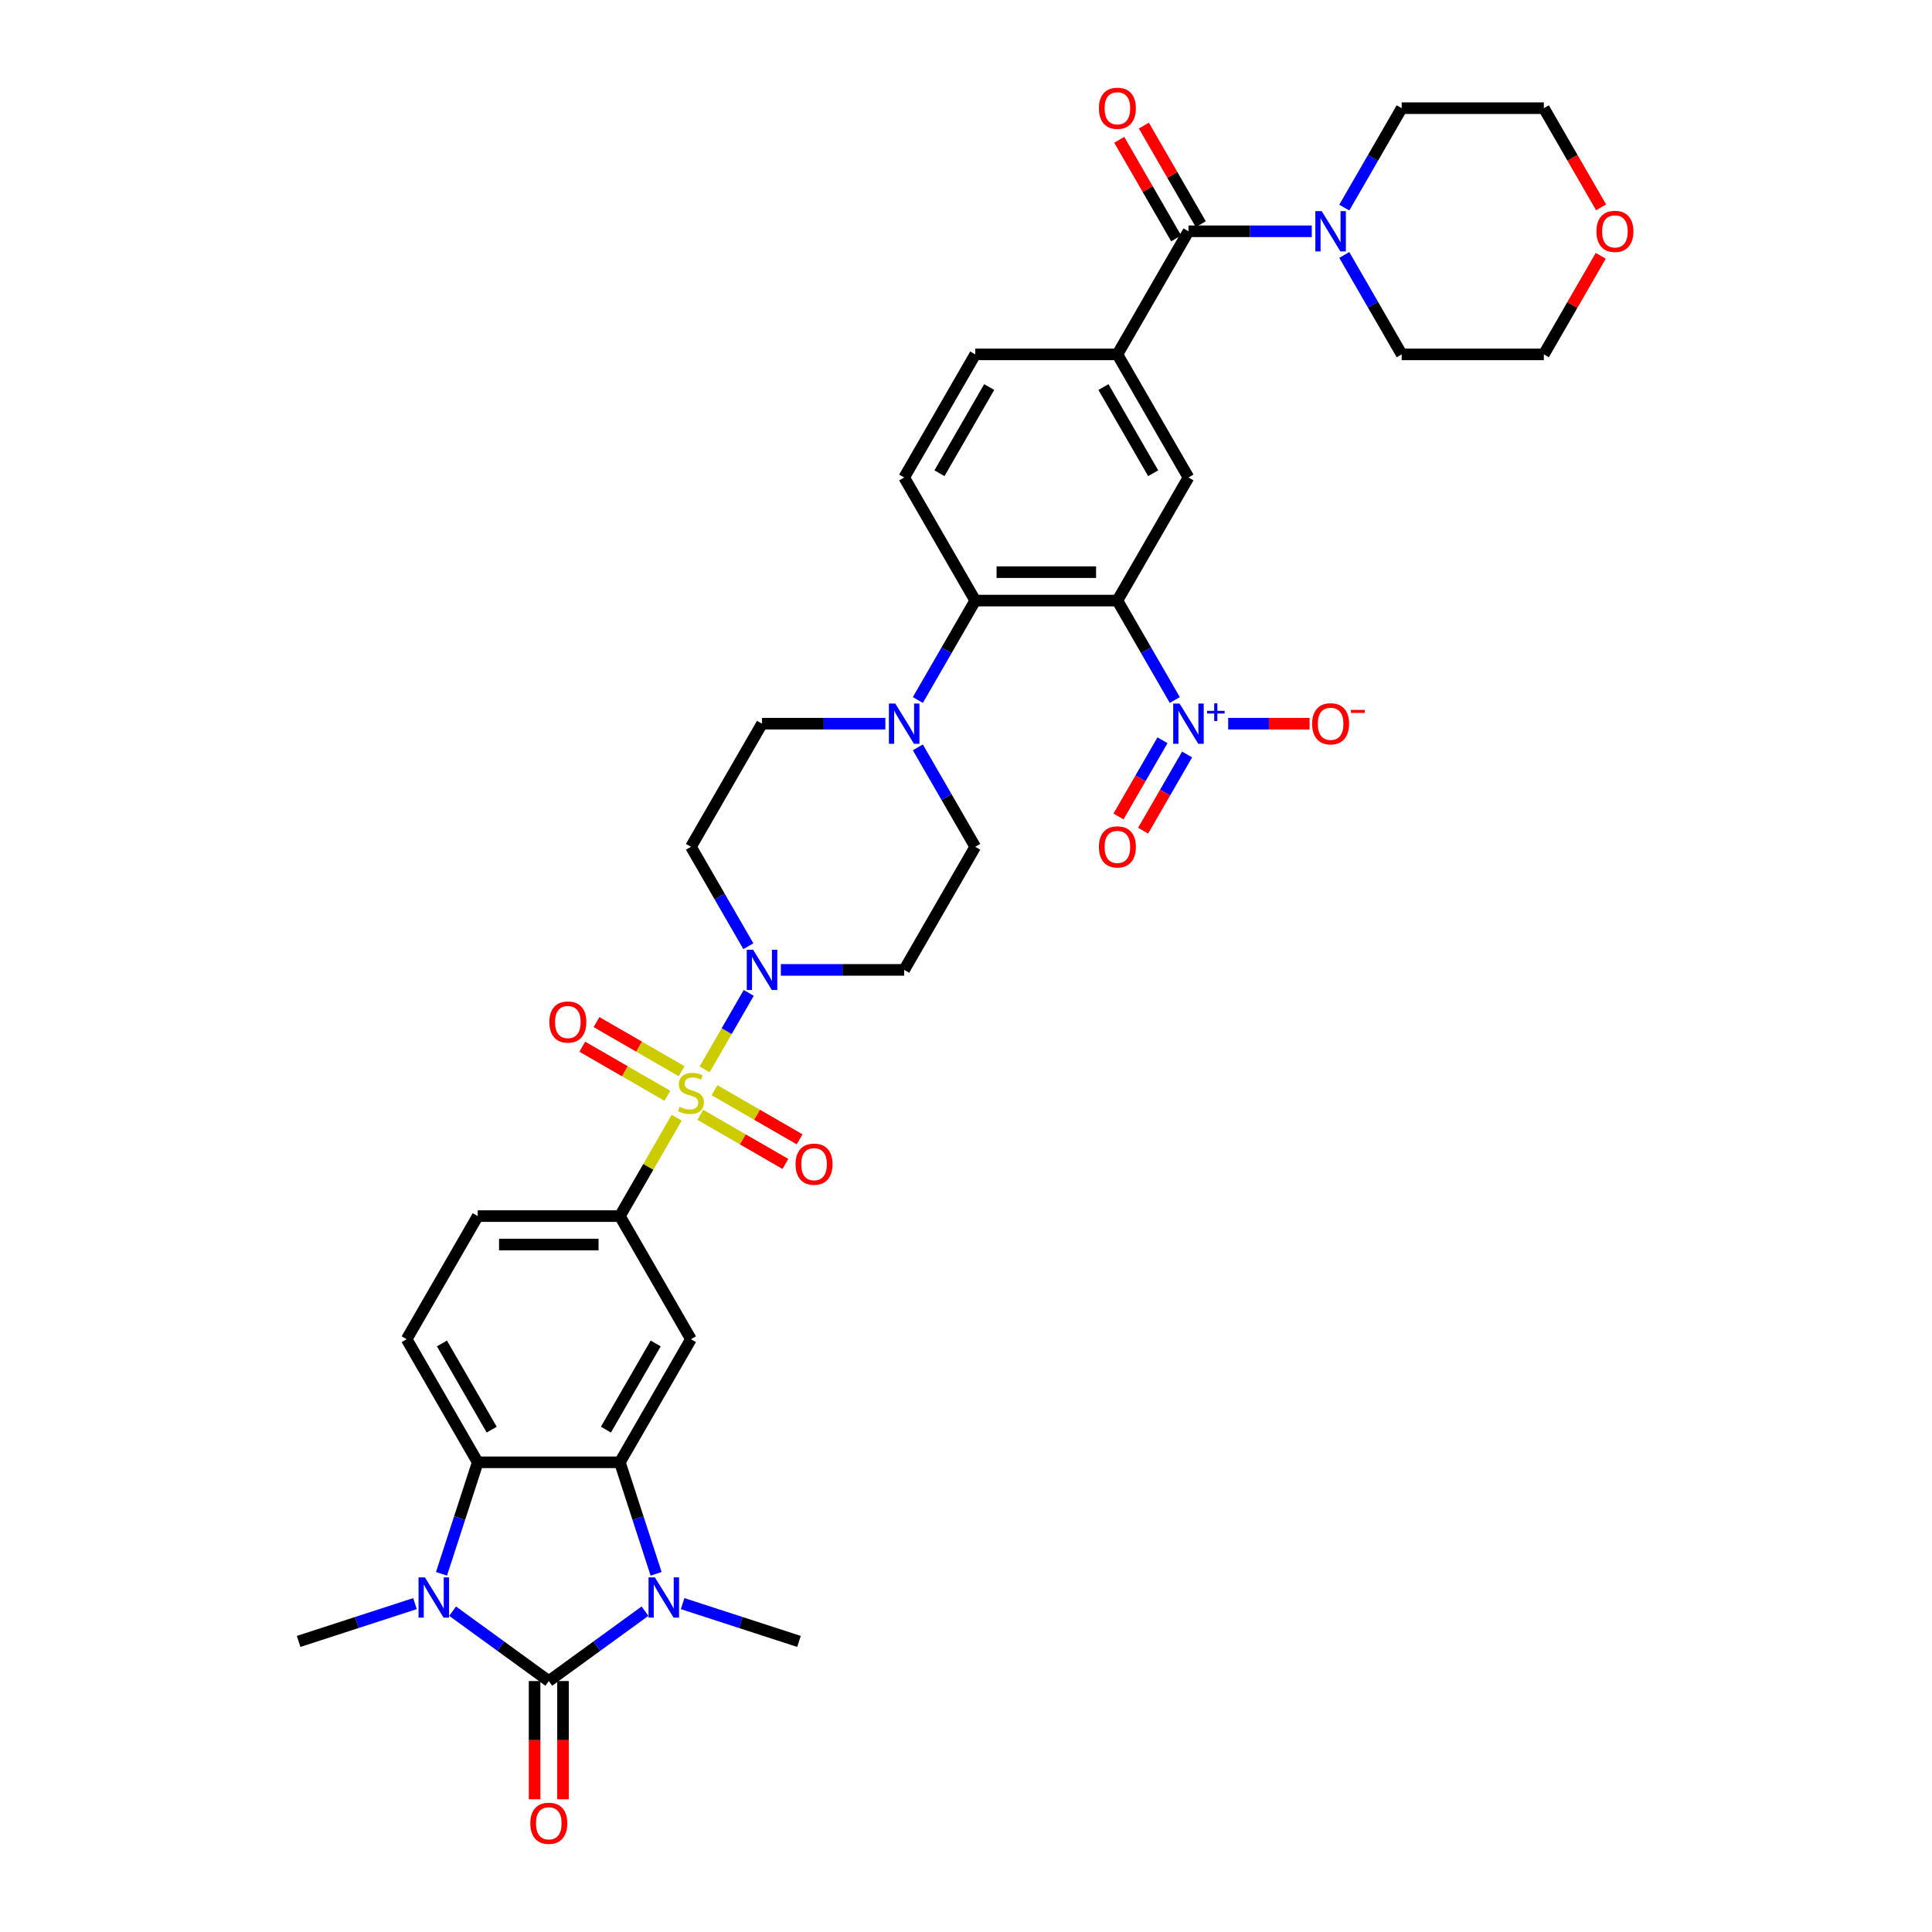 <?xml version='1.0' encoding='iso-8859-1'?>
<svg version='1.1' baseProfile='full'
              xmlns='http://www.w3.org/2000/svg'
                      xmlns:rdkit='http://www.rdkit.org/xml'
                      xmlns:xlink='http://www.w3.org/1999/xlink'
                  xml:space='preserve'
width='1000px' height='1000px' viewBox='0 0 1000 1000'>
<!-- END OF HEADER -->
<rect style='opacity:1.0;fill:#FFFFFF;stroke:none' width='1000' height='1000' x='0' y='0'> </rect>
<path class='bond-7' d='M 364.694,553.507 L 376.122,533.714' style='fill:none;fill-rule:evenodd;stroke:#CCCC00;stroke-width:6px;stroke-linecap:butt;stroke-linejoin:miter;stroke-opacity:1' />
<path class='bond-7' d='M 376.122,533.714 L 387.549,513.922' style='fill:none;fill-rule:evenodd;stroke:#0000FF;stroke-width:6px;stroke-linecap:butt;stroke-linejoin:miter;stroke-opacity:1' />
<path class='bond-8' d='M 350.252,578.523 L 335.549,603.988' style='fill:none;fill-rule:evenodd;stroke:#CCCC00;stroke-width:6px;stroke-linecap:butt;stroke-linejoin:miter;stroke-opacity:1' />
<path class='bond-8' d='M 335.549,603.988 L 320.847,629.453' style='fill:none;fill-rule:evenodd;stroke:#000000;stroke-width:6px;stroke-linecap:butt;stroke-linejoin:miter;stroke-opacity:1' />
<path class='bond-17' d='M 362.476,577.026 L 384.496,589.739' style='fill:none;fill-rule:evenodd;stroke:#CCCC00;stroke-width:6px;stroke-linecap:butt;stroke-linejoin:miter;stroke-opacity:1' />
<path class='bond-17' d='M 384.496,589.739 L 406.516,602.453' style='fill:none;fill-rule:evenodd;stroke:#FF0000;stroke-width:6px;stroke-linecap:butt;stroke-linejoin:miter;stroke-opacity:1' />
<path class='bond-17' d='M 369.833,564.283 L 391.853,576.996' style='fill:none;fill-rule:evenodd;stroke:#CCCC00;stroke-width:6px;stroke-linecap:butt;stroke-linejoin:miter;stroke-opacity:1' />
<path class='bond-17' d='M 391.853,576.996 L 413.873,589.709' style='fill:none;fill-rule:evenodd;stroke:#FF0000;stroke-width:6px;stroke-linecap:butt;stroke-linejoin:miter;stroke-opacity:1' />
<path class='bond-18' d='M 352.793,554.444 L 330.773,541.731' style='fill:none;fill-rule:evenodd;stroke:#CCCC00;stroke-width:6px;stroke-linecap:butt;stroke-linejoin:miter;stroke-opacity:1' />
<path class='bond-18' d='M 330.773,541.731 L 308.753,529.018' style='fill:none;fill-rule:evenodd;stroke:#FF0000;stroke-width:6px;stroke-linecap:butt;stroke-linejoin:miter;stroke-opacity:1' />
<path class='bond-18' d='M 345.436,567.188 L 323.416,554.475' style='fill:none;fill-rule:evenodd;stroke:#CCCC00;stroke-width:6px;stroke-linecap:butt;stroke-linejoin:miter;stroke-opacity:1' />
<path class='bond-18' d='M 323.416,554.475 L 301.396,541.762' style='fill:none;fill-rule:evenodd;stroke:#FF0000;stroke-width:6px;stroke-linecap:butt;stroke-linejoin:miter;stroke-opacity:1' />
<path class='bond-0' d='M 284.059,870.11 L 308.95,852.026' style='fill:none;fill-rule:evenodd;stroke:#000000;stroke-width:6px;stroke-linecap:butt;stroke-linejoin:miter;stroke-opacity:1' />
<path class='bond-0' d='M 308.95,852.026 L 333.841,833.941' style='fill:none;fill-rule:evenodd;stroke:#0000FF;stroke-width:6px;stroke-linecap:butt;stroke-linejoin:miter;stroke-opacity:1' />
<path class='bond-22' d='M 276.702,870.11 L 276.702,900.71' style='fill:none;fill-rule:evenodd;stroke:#000000;stroke-width:6px;stroke-linecap:butt;stroke-linejoin:miter;stroke-opacity:1' />
<path class='bond-22' d='M 276.702,900.71 L 276.702,931.31' style='fill:none;fill-rule:evenodd;stroke:#FF0000;stroke-width:6px;stroke-linecap:butt;stroke-linejoin:miter;stroke-opacity:1' />
<path class='bond-22' d='M 291.417,870.11 L 291.417,900.71' style='fill:none;fill-rule:evenodd;stroke:#000000;stroke-width:6px;stroke-linecap:butt;stroke-linejoin:miter;stroke-opacity:1' />
<path class='bond-22' d='M 291.417,900.71 L 291.417,931.31' style='fill:none;fill-rule:evenodd;stroke:#FF0000;stroke-width:6px;stroke-linecap:butt;stroke-linejoin:miter;stroke-opacity:1' />
<path class='bond-39' d='M 284.059,870.11 L 259.168,852.026' style='fill:none;fill-rule:evenodd;stroke:#000000;stroke-width:6px;stroke-linecap:butt;stroke-linejoin:miter;stroke-opacity:1' />
<path class='bond-39' d='M 259.168,852.026 L 234.277,833.941' style='fill:none;fill-rule:evenodd;stroke:#0000FF;stroke-width:6px;stroke-linecap:butt;stroke-linejoin:miter;stroke-opacity:1' />
<path class='bond-1' d='M 339.6,814.606 L 330.223,785.748' style='fill:none;fill-rule:evenodd;stroke:#0000FF;stroke-width:6px;stroke-linecap:butt;stroke-linejoin:miter;stroke-opacity:1' />
<path class='bond-1' d='M 330.223,785.748 L 320.847,756.89' style='fill:none;fill-rule:evenodd;stroke:#000000;stroke-width:6px;stroke-linecap:butt;stroke-linejoin:miter;stroke-opacity:1' />
<path class='bond-31' d='M 353.324,830.029 L 383.441,839.815' style='fill:none;fill-rule:evenodd;stroke:#0000FF;stroke-width:6px;stroke-linecap:butt;stroke-linejoin:miter;stroke-opacity:1' />
<path class='bond-31' d='M 383.441,839.815 L 413.557,849.6' style='fill:none;fill-rule:evenodd;stroke:#000000;stroke-width:6px;stroke-linecap:butt;stroke-linejoin:miter;stroke-opacity:1' />
<path class='bond-2' d='M 228.518,814.606 L 237.895,785.748' style='fill:none;fill-rule:evenodd;stroke:#0000FF;stroke-width:6px;stroke-linecap:butt;stroke-linejoin:miter;stroke-opacity:1' />
<path class='bond-2' d='M 237.895,785.748 L 247.271,756.89' style='fill:none;fill-rule:evenodd;stroke:#000000;stroke-width:6px;stroke-linecap:butt;stroke-linejoin:miter;stroke-opacity:1' />
<path class='bond-32' d='M 214.794,830.029 L 184.678,839.815' style='fill:none;fill-rule:evenodd;stroke:#0000FF;stroke-width:6px;stroke-linecap:butt;stroke-linejoin:miter;stroke-opacity:1' />
<path class='bond-32' d='M 184.678,839.815 L 154.561,849.6' style='fill:none;fill-rule:evenodd;stroke:#000000;stroke-width:6px;stroke-linecap:butt;stroke-linejoin:miter;stroke-opacity:1' />
<path class='bond-3' d='M 578.36,310.863 L 504.785,310.863' style='fill:none;fill-rule:evenodd;stroke:#000000;stroke-width:6px;stroke-linecap:butt;stroke-linejoin:miter;stroke-opacity:1' />
<path class='bond-3' d='M 567.324,296.148 L 515.821,296.148' style='fill:none;fill-rule:evenodd;stroke:#000000;stroke-width:6px;stroke-linecap:butt;stroke-linejoin:miter;stroke-opacity:1' />
<path class='bond-5' d='M 578.36,310.863 L 593.216,336.593' style='fill:none;fill-rule:evenodd;stroke:#000000;stroke-width:6px;stroke-linecap:butt;stroke-linejoin:miter;stroke-opacity:1' />
<path class='bond-5' d='M 593.216,336.593 L 608.071,362.323' style='fill:none;fill-rule:evenodd;stroke:#0000FF;stroke-width:6px;stroke-linecap:butt;stroke-linejoin:miter;stroke-opacity:1' />
<path class='bond-13' d='M 578.36,310.863 L 615.148,247.145' style='fill:none;fill-rule:evenodd;stroke:#000000;stroke-width:6px;stroke-linecap:butt;stroke-linejoin:miter;stroke-opacity:1' />
<path class='bond-4' d='M 320.847,756.89 L 357.634,693.172' style='fill:none;fill-rule:evenodd;stroke:#000000;stroke-width:6px;stroke-linecap:butt;stroke-linejoin:miter;stroke-opacity:1' />
<path class='bond-4' d='M 313.621,739.974 L 339.373,695.372' style='fill:none;fill-rule:evenodd;stroke:#000000;stroke-width:6px;stroke-linecap:butt;stroke-linejoin:miter;stroke-opacity:1' />
<path class='bond-6' d='M 320.847,756.89 L 247.271,756.89' style='fill:none;fill-rule:evenodd;stroke:#000000;stroke-width:6px;stroke-linecap:butt;stroke-linejoin:miter;stroke-opacity:1' />
<path class='bond-23' d='M 635.709,374.581 L 656.771,374.581' style='fill:none;fill-rule:evenodd;stroke:#0000FF;stroke-width:6px;stroke-linecap:butt;stroke-linejoin:miter;stroke-opacity:1' />
<path class='bond-23' d='M 656.771,374.581 L 677.833,374.581' style='fill:none;fill-rule:evenodd;stroke:#FF0000;stroke-width:6px;stroke-linecap:butt;stroke-linejoin:miter;stroke-opacity:1' />
<path class='bond-24' d='M 601.699,383.16 L 590.314,402.879' style='fill:none;fill-rule:evenodd;stroke:#0000FF;stroke-width:6px;stroke-linecap:butt;stroke-linejoin:miter;stroke-opacity:1' />
<path class='bond-24' d='M 590.314,402.879 L 578.929,422.599' style='fill:none;fill-rule:evenodd;stroke:#FF0000;stroke-width:6px;stroke-linecap:butt;stroke-linejoin:miter;stroke-opacity:1' />
<path class='bond-24' d='M 614.443,390.517 L 603.058,410.237' style='fill:none;fill-rule:evenodd;stroke:#0000FF;stroke-width:6px;stroke-linecap:butt;stroke-linejoin:miter;stroke-opacity:1' />
<path class='bond-24' d='M 603.058,410.237 L 591.673,429.956' style='fill:none;fill-rule:evenodd;stroke:#FF0000;stroke-width:6px;stroke-linecap:butt;stroke-linejoin:miter;stroke-opacity:1' />
<path class='bond-37' d='M 247.271,756.89 L 210.484,693.172' style='fill:none;fill-rule:evenodd;stroke:#000000;stroke-width:6px;stroke-linecap:butt;stroke-linejoin:miter;stroke-opacity:1' />
<path class='bond-37' d='M 254.497,739.974 L 228.746,695.372' style='fill:none;fill-rule:evenodd;stroke:#000000;stroke-width:6px;stroke-linecap:butt;stroke-linejoin:miter;stroke-opacity:1' />
<path class='bond-19' d='M 404.163,502.017 L 436.08,502.017' style='fill:none;fill-rule:evenodd;stroke:#0000FF;stroke-width:6px;stroke-linecap:butt;stroke-linejoin:miter;stroke-opacity:1' />
<path class='bond-19' d='M 436.08,502.017 L 467.997,502.017' style='fill:none;fill-rule:evenodd;stroke:#000000;stroke-width:6px;stroke-linecap:butt;stroke-linejoin:miter;stroke-opacity:1' />
<path class='bond-20' d='M 387.345,489.76 L 372.49,464.029' style='fill:none;fill-rule:evenodd;stroke:#0000FF;stroke-width:6px;stroke-linecap:butt;stroke-linejoin:miter;stroke-opacity:1' />
<path class='bond-20' d='M 372.49,464.029 L 357.634,438.299' style='fill:none;fill-rule:evenodd;stroke:#000000;stroke-width:6px;stroke-linecap:butt;stroke-linejoin:miter;stroke-opacity:1' />
<path class='bond-10' d='M 320.847,629.453 L 357.634,693.172' style='fill:none;fill-rule:evenodd;stroke:#000000;stroke-width:6px;stroke-linecap:butt;stroke-linejoin:miter;stroke-opacity:1' />
<path class='bond-27' d='M 320.847,629.453 L 247.271,629.453' style='fill:none;fill-rule:evenodd;stroke:#000000;stroke-width:6px;stroke-linecap:butt;stroke-linejoin:miter;stroke-opacity:1' />
<path class='bond-27' d='M 309.81,644.168 L 258.308,644.168' style='fill:none;fill-rule:evenodd;stroke:#000000;stroke-width:6px;stroke-linecap:butt;stroke-linejoin:miter;stroke-opacity:1' />
<path class='bond-9' d='M 504.785,310.863 L 489.93,336.593' style='fill:none;fill-rule:evenodd;stroke:#000000;stroke-width:6px;stroke-linecap:butt;stroke-linejoin:miter;stroke-opacity:1' />
<path class='bond-9' d='M 489.93,336.593 L 475.074,362.323' style='fill:none;fill-rule:evenodd;stroke:#0000FF;stroke-width:6px;stroke-linecap:butt;stroke-linejoin:miter;stroke-opacity:1' />
<path class='bond-21' d='M 504.785,310.863 L 467.997,247.145' style='fill:none;fill-rule:evenodd;stroke:#000000;stroke-width:6px;stroke-linecap:butt;stroke-linejoin:miter;stroke-opacity:1' />
<path class='bond-11' d='M 615.148,119.709 L 578.36,183.427' style='fill:none;fill-rule:evenodd;stroke:#000000;stroke-width:6px;stroke-linecap:butt;stroke-linejoin:miter;stroke-opacity:1' />
<path class='bond-15' d='M 615.148,119.709 L 647.065,119.709' style='fill:none;fill-rule:evenodd;stroke:#000000;stroke-width:6px;stroke-linecap:butt;stroke-linejoin:miter;stroke-opacity:1' />
<path class='bond-15' d='M 647.065,119.709 L 678.982,119.709' style='fill:none;fill-rule:evenodd;stroke:#0000FF;stroke-width:6px;stroke-linecap:butt;stroke-linejoin:miter;stroke-opacity:1' />
<path class='bond-29' d='M 621.52,116.03 L 606.792,90.52' style='fill:none;fill-rule:evenodd;stroke:#000000;stroke-width:6px;stroke-linecap:butt;stroke-linejoin:miter;stroke-opacity:1' />
<path class='bond-29' d='M 606.792,90.52 L 592.064,65.011' style='fill:none;fill-rule:evenodd;stroke:#FF0000;stroke-width:6px;stroke-linecap:butt;stroke-linejoin:miter;stroke-opacity:1' />
<path class='bond-29' d='M 608.776,123.387 L 594.048,97.878' style='fill:none;fill-rule:evenodd;stroke:#000000;stroke-width:6px;stroke-linecap:butt;stroke-linejoin:miter;stroke-opacity:1' />
<path class='bond-29' d='M 594.048,97.878 L 579.32,72.368' style='fill:none;fill-rule:evenodd;stroke:#FF0000;stroke-width:6px;stroke-linecap:butt;stroke-linejoin:miter;stroke-opacity:1' />
<path class='bond-12' d='M 475.074,386.839 L 489.93,412.569' style='fill:none;fill-rule:evenodd;stroke:#0000FF;stroke-width:6px;stroke-linecap:butt;stroke-linejoin:miter;stroke-opacity:1' />
<path class='bond-12' d='M 489.93,412.569 L 504.785,438.299' style='fill:none;fill-rule:evenodd;stroke:#000000;stroke-width:6px;stroke-linecap:butt;stroke-linejoin:miter;stroke-opacity:1' />
<path class='bond-38' d='M 458.256,374.581 L 426.339,374.581' style='fill:none;fill-rule:evenodd;stroke:#0000FF;stroke-width:6px;stroke-linecap:butt;stroke-linejoin:miter;stroke-opacity:1' />
<path class='bond-38' d='M 426.339,374.581 L 394.422,374.581' style='fill:none;fill-rule:evenodd;stroke:#000000;stroke-width:6px;stroke-linecap:butt;stroke-linejoin:miter;stroke-opacity:1' />
<path class='bond-14' d='M 615.148,247.145 L 578.36,183.427' style='fill:none;fill-rule:evenodd;stroke:#000000;stroke-width:6px;stroke-linecap:butt;stroke-linejoin:miter;stroke-opacity:1' />
<path class='bond-14' d='M 596.886,244.945 L 571.135,200.342' style='fill:none;fill-rule:evenodd;stroke:#000000;stroke-width:6px;stroke-linecap:butt;stroke-linejoin:miter;stroke-opacity:1' />
<path class='bond-40' d='M 578.36,183.427 L 504.785,183.427' style='fill:none;fill-rule:evenodd;stroke:#000000;stroke-width:6px;stroke-linecap:butt;stroke-linejoin:miter;stroke-opacity:1' />
<path class='bond-33' d='M 695.8,107.451 L 710.656,81.721' style='fill:none;fill-rule:evenodd;stroke:#0000FF;stroke-width:6px;stroke-linecap:butt;stroke-linejoin:miter;stroke-opacity:1' />
<path class='bond-33' d='M 710.656,81.721 L 725.511,55.99' style='fill:none;fill-rule:evenodd;stroke:#000000;stroke-width:6px;stroke-linecap:butt;stroke-linejoin:miter;stroke-opacity:1' />
<path class='bond-34' d='M 695.8,131.966 L 710.656,157.697' style='fill:none;fill-rule:evenodd;stroke:#0000FF;stroke-width:6px;stroke-linecap:butt;stroke-linejoin:miter;stroke-opacity:1' />
<path class='bond-34' d='M 710.656,157.697 L 725.511,183.427' style='fill:none;fill-rule:evenodd;stroke:#000000;stroke-width:6px;stroke-linecap:butt;stroke-linejoin:miter;stroke-opacity:1' />
<path class='bond-16' d='M 210.484,693.172 L 247.271,629.453' style='fill:none;fill-rule:evenodd;stroke:#000000;stroke-width:6px;stroke-linecap:butt;stroke-linejoin:miter;stroke-opacity:1' />
<path class='bond-26' d='M 467.997,502.017 L 504.785,438.299' style='fill:none;fill-rule:evenodd;stroke:#000000;stroke-width:6px;stroke-linecap:butt;stroke-linejoin:miter;stroke-opacity:1' />
<path class='bond-25' d='M 357.634,438.299 L 394.422,374.581' style='fill:none;fill-rule:evenodd;stroke:#000000;stroke-width:6px;stroke-linecap:butt;stroke-linejoin:miter;stroke-opacity:1' />
<path class='bond-28' d='M 467.997,247.145 L 504.785,183.427' style='fill:none;fill-rule:evenodd;stroke:#000000;stroke-width:6px;stroke-linecap:butt;stroke-linejoin:miter;stroke-opacity:1' />
<path class='bond-28' d='M 486.259,244.945 L 512.011,200.342' style='fill:none;fill-rule:evenodd;stroke:#000000;stroke-width:6px;stroke-linecap:butt;stroke-linejoin:miter;stroke-opacity:1' />
<path class='bond-30' d='M 828.542,132.408 L 813.814,157.917' style='fill:none;fill-rule:evenodd;stroke:#FF0000;stroke-width:6px;stroke-linecap:butt;stroke-linejoin:miter;stroke-opacity:1' />
<path class='bond-30' d='M 813.814,157.917 L 799.086,183.427' style='fill:none;fill-rule:evenodd;stroke:#000000;stroke-width:6px;stroke-linecap:butt;stroke-linejoin:miter;stroke-opacity:1' />
<path class='bond-41' d='M 828.729,107.333 L 813.908,81.662' style='fill:none;fill-rule:evenodd;stroke:#FF0000;stroke-width:6px;stroke-linecap:butt;stroke-linejoin:miter;stroke-opacity:1' />
<path class='bond-41' d='M 813.908,81.662 L 799.086,55.99' style='fill:none;fill-rule:evenodd;stroke:#000000;stroke-width:6px;stroke-linecap:butt;stroke-linejoin:miter;stroke-opacity:1' />
<path class='bond-35' d='M 725.511,55.99 L 799.086,55.99' style='fill:none;fill-rule:evenodd;stroke:#000000;stroke-width:6px;stroke-linecap:butt;stroke-linejoin:miter;stroke-opacity:1' />
<path class='bond-36' d='M 725.511,183.427 L 799.086,183.427' style='fill:none;fill-rule:evenodd;stroke:#000000;stroke-width:6px;stroke-linecap:butt;stroke-linejoin:miter;stroke-opacity:1' />
<path  class='atom-0' d='M 351.748 572.887
Q 351.984 572.975, 352.955 573.387
Q 353.926 573.799, 354.986 574.064
Q 356.075 574.299, 357.134 574.299
Q 359.106 574.299, 360.254 573.358
Q 361.402 572.387, 361.402 570.709
Q 361.402 569.561, 360.813 568.855
Q 360.254 568.149, 359.371 567.766
Q 358.488 567.383, 357.016 566.942
Q 355.162 566.383, 354.044 565.853
Q 352.955 565.323, 352.16 564.205
Q 351.395 563.087, 351.395 561.203
Q 351.395 558.584, 353.161 556.965
Q 354.956 555.346, 358.488 555.346
Q 360.901 555.346, 363.638 556.494
L 362.961 558.76
Q 360.46 557.73, 358.576 557.73
Q 356.546 557.73, 355.427 558.584
Q 354.309 559.408, 354.338 560.85
Q 354.338 561.968, 354.897 562.645
Q 355.486 563.322, 356.31 563.705
Q 357.164 564.087, 358.576 564.529
Q 360.46 565.117, 361.578 565.706
Q 362.696 566.295, 363.491 567.501
Q 364.315 568.678, 364.315 570.709
Q 364.315 573.593, 362.373 575.153
Q 360.46 576.683, 357.252 576.683
Q 355.398 576.683, 353.985 576.271
Q 352.602 575.889, 350.954 575.212
L 351.748 572.887
' fill='#CCCC00'/>
<path  class='atom-2' d='M 338.977 816.446
L 345.805 827.482
Q 346.482 828.571, 347.571 830.543
Q 348.66 832.515, 348.718 832.632
L 348.718 816.446
L 351.485 816.446
L 351.485 837.282
L 348.63 837.282
L 341.302 825.216
Q 340.449 823.803, 339.536 822.185
Q 338.653 820.566, 338.388 820.066
L 338.388 837.282
L 335.681 837.282
L 335.681 816.446
L 338.977 816.446
' fill='#0000FF'/>
<path  class='atom-3' d='M 219.93 816.446
L 226.757 827.482
Q 227.434 828.571, 228.523 830.543
Q 229.612 832.515, 229.671 832.632
L 229.671 816.446
L 232.437 816.446
L 232.437 837.282
L 229.583 837.282
L 222.255 825.216
Q 221.401 823.803, 220.489 822.185
Q 219.606 820.566, 219.341 820.066
L 219.341 837.282
L 216.633 837.282
L 216.633 816.446
L 219.93 816.446
' fill='#0000FF'/>
<path  class='atom-6' d='M 610.542 364.163
L 617.37 375.199
Q 618.047 376.288, 619.136 378.26
Q 620.225 380.232, 620.284 380.349
L 620.284 364.163
L 623.05 364.163
L 623.05 384.999
L 620.195 384.999
L 612.867 372.933
Q 612.014 371.52, 611.101 369.902
Q 610.219 368.283, 609.954 367.783
L 609.954 384.999
L 607.246 384.999
L 607.246 364.163
L 610.542 364.163
' fill='#0000FF'/>
<path  class='atom-6' d='M 624.798 367.919
L 628.469 367.919
L 628.469 364.053
L 630.101 364.053
L 630.101 367.919
L 633.869 367.919
L 633.869 369.317
L 630.101 369.317
L 630.101 373.202
L 628.469 373.202
L 628.469 369.317
L 624.798 369.317
L 624.798 367.919
' fill='#0000FF'/>
<path  class='atom-8' d='M 389.816 491.599
L 396.644 502.635
Q 397.321 503.724, 398.41 505.696
Q 399.499 507.668, 399.558 507.786
L 399.558 491.599
L 402.324 491.599
L 402.324 512.435
L 399.469 512.435
L 392.141 500.369
Q 391.288 498.956, 390.375 497.338
Q 389.493 495.719, 389.228 495.219
L 389.228 512.435
L 386.52 512.435
L 386.52 491.599
L 389.816 491.599
' fill='#0000FF'/>
<path  class='atom-13' d='M 463.392 364.163
L 470.219 375.199
Q 470.896 376.288, 471.985 378.26
Q 473.074 380.232, 473.133 380.349
L 473.133 364.163
L 475.899 364.163
L 475.899 384.999
L 473.045 384.999
L 465.717 372.933
Q 464.863 371.52, 463.951 369.902
Q 463.068 368.283, 462.803 367.783
L 462.803 384.999
L 460.095 384.999
L 460.095 364.163
L 463.392 364.163
' fill='#0000FF'/>
<path  class='atom-16' d='M 684.118 109.29
L 690.945 120.327
Q 691.622 121.416, 692.711 123.387
Q 693.8 125.359, 693.859 125.477
L 693.859 109.29
L 696.625 109.29
L 696.625 130.127
L 693.771 130.127
L 686.443 118.061
Q 685.589 116.648, 684.677 115.029
Q 683.794 113.411, 683.529 112.91
L 683.529 130.127
L 680.821 130.127
L 680.821 109.29
L 684.118 109.29
' fill='#0000FF'/>
<path  class='atom-18' d='M 411.788 602.582
Q 411.788 597.579, 414.26 594.783
Q 416.732 591.987, 421.353 591.987
Q 425.973 591.987, 428.445 594.783
Q 430.917 597.579, 430.917 602.582
Q 430.917 607.644, 428.416 610.528
Q 425.914 613.383, 421.353 613.383
Q 416.761 613.383, 414.26 610.528
Q 411.788 607.673, 411.788 602.582
M 421.353 611.028
Q 424.531 611.028, 426.238 608.909
Q 427.974 606.761, 427.974 602.582
Q 427.974 598.491, 426.238 596.431
Q 424.531 594.341, 421.353 594.341
Q 418.174 594.341, 416.438 596.402
Q 414.731 598.462, 414.731 602.582
Q 414.731 606.79, 416.438 608.909
Q 418.174 611.028, 421.353 611.028
' fill='#FF0000'/>
<path  class='atom-19' d='M 284.352 529.007
Q 284.352 524.003, 286.824 521.208
Q 289.296 518.412, 293.916 518.412
Q 298.537 518.412, 301.009 521.208
Q 303.481 524.003, 303.481 529.007
Q 303.481 534.069, 300.98 536.953
Q 298.478 539.807, 293.916 539.807
Q 289.325 539.807, 286.824 536.953
Q 284.352 534.098, 284.352 529.007
M 293.916 537.453
Q 297.095 537.453, 298.802 535.334
Q 300.538 533.186, 300.538 529.007
Q 300.538 524.916, 298.802 522.856
Q 297.095 520.766, 293.916 520.766
Q 290.738 520.766, 289.002 522.826
Q 287.295 524.886, 287.295 529.007
Q 287.295 533.215, 289.002 535.334
Q 290.738 537.453, 293.916 537.453
' fill='#FF0000'/>
<path  class='atom-23' d='M 274.494 943.745
Q 274.494 938.741, 276.966 935.946
Q 279.439 933.15, 284.059 933.15
Q 288.68 933.15, 291.152 935.946
Q 293.624 938.741, 293.624 943.745
Q 293.624 948.807, 291.122 951.691
Q 288.621 954.545, 284.059 954.545
Q 279.468 954.545, 276.966 951.691
Q 274.494 948.836, 274.494 943.745
M 284.059 952.191
Q 287.238 952.191, 288.945 950.072
Q 290.681 947.924, 290.681 943.745
Q 290.681 939.654, 288.945 937.594
Q 287.238 935.504, 284.059 935.504
Q 280.881 935.504, 279.144 937.564
Q 277.437 939.624, 277.437 943.745
Q 277.437 947.953, 279.144 950.072
Q 280.881 952.191, 284.059 952.191
' fill='#FF0000'/>
<path  class='atom-24' d='M 679.159 374.64
Q 679.159 369.637, 681.631 366.841
Q 684.103 364.045, 688.723 364.045
Q 693.344 364.045, 695.816 366.841
Q 698.288 369.637, 698.288 374.64
Q 698.288 379.702, 695.787 382.586
Q 693.285 385.441, 688.723 385.441
Q 684.132 385.441, 681.631 382.586
Q 679.159 379.731, 679.159 374.64
M 688.723 383.086
Q 691.902 383.086, 693.609 380.967
Q 695.345 378.819, 695.345 374.64
Q 695.345 370.549, 693.609 368.489
Q 691.902 366.399, 688.723 366.399
Q 685.545 366.399, 683.809 368.46
Q 682.102 370.52, 682.102 374.64
Q 682.102 378.848, 683.809 380.967
Q 685.545 383.086, 688.723 383.086
' fill='#FF0000'/>
<path  class='atom-24' d='M 699.259 367.446
L 706.388 367.446
L 706.388 369
L 699.259 369
L 699.259 367.446
' fill='#FF0000'/>
<path  class='atom-25' d='M 568.796 438.358
Q 568.796 433.355, 571.268 430.559
Q 573.74 427.763, 578.36 427.763
Q 582.981 427.763, 585.453 430.559
Q 587.925 433.355, 587.925 438.358
Q 587.925 443.42, 585.424 446.304
Q 582.922 449.159, 578.36 449.159
Q 573.769 449.159, 571.268 446.304
Q 568.796 443.449, 568.796 438.358
M 578.36 446.804
Q 581.539 446.804, 583.246 444.685
Q 584.982 442.537, 584.982 438.358
Q 584.982 434.267, 583.246 432.207
Q 581.539 430.118, 578.36 430.118
Q 575.182 430.118, 573.446 432.178
Q 571.739 434.238, 571.739 438.358
Q 571.739 442.566, 573.446 444.685
Q 575.182 446.804, 578.36 446.804
' fill='#FF0000'/>
<path  class='atom-30' d='M 568.796 56.049
Q 568.796 51.046, 571.268 48.25
Q 573.74 45.455, 578.36 45.455
Q 582.981 45.455, 585.453 48.25
Q 587.925 51.046, 587.925 56.049
Q 587.925 61.111, 585.424 63.995
Q 582.922 66.85, 578.36 66.85
Q 573.769 66.85, 571.268 63.995
Q 568.796 61.141, 568.796 56.049
M 578.36 64.496
Q 581.539 64.496, 583.246 62.377
Q 584.982 60.228, 584.982 56.049
Q 584.982 51.959, 583.246 49.898
Q 581.539 47.809, 578.36 47.809
Q 575.182 47.809, 573.446 49.869
Q 571.739 51.929, 571.739 56.049
Q 571.739 60.258, 573.446 62.377
Q 575.182 64.496, 578.36 64.496
' fill='#FF0000'/>
<path  class='atom-31' d='M 826.309 119.767
Q 826.309 114.764, 828.781 111.969
Q 831.254 109.173, 835.874 109.173
Q 840.495 109.173, 842.967 111.969
Q 845.439 114.764, 845.439 119.767
Q 845.439 124.829, 842.937 127.714
Q 840.436 130.568, 835.874 130.568
Q 831.283 130.568, 828.781 127.714
Q 826.309 124.859, 826.309 119.767
M 835.874 128.214
Q 839.053 128.214, 840.759 126.095
Q 842.496 123.947, 842.496 119.767
Q 842.496 115.677, 840.759 113.617
Q 839.053 111.527, 835.874 111.527
Q 832.696 111.527, 830.959 113.587
Q 829.252 115.647, 829.252 119.767
Q 829.252 123.976, 830.959 126.095
Q 832.696 128.214, 835.874 128.214
' fill='#FF0000'/>
</svg>
